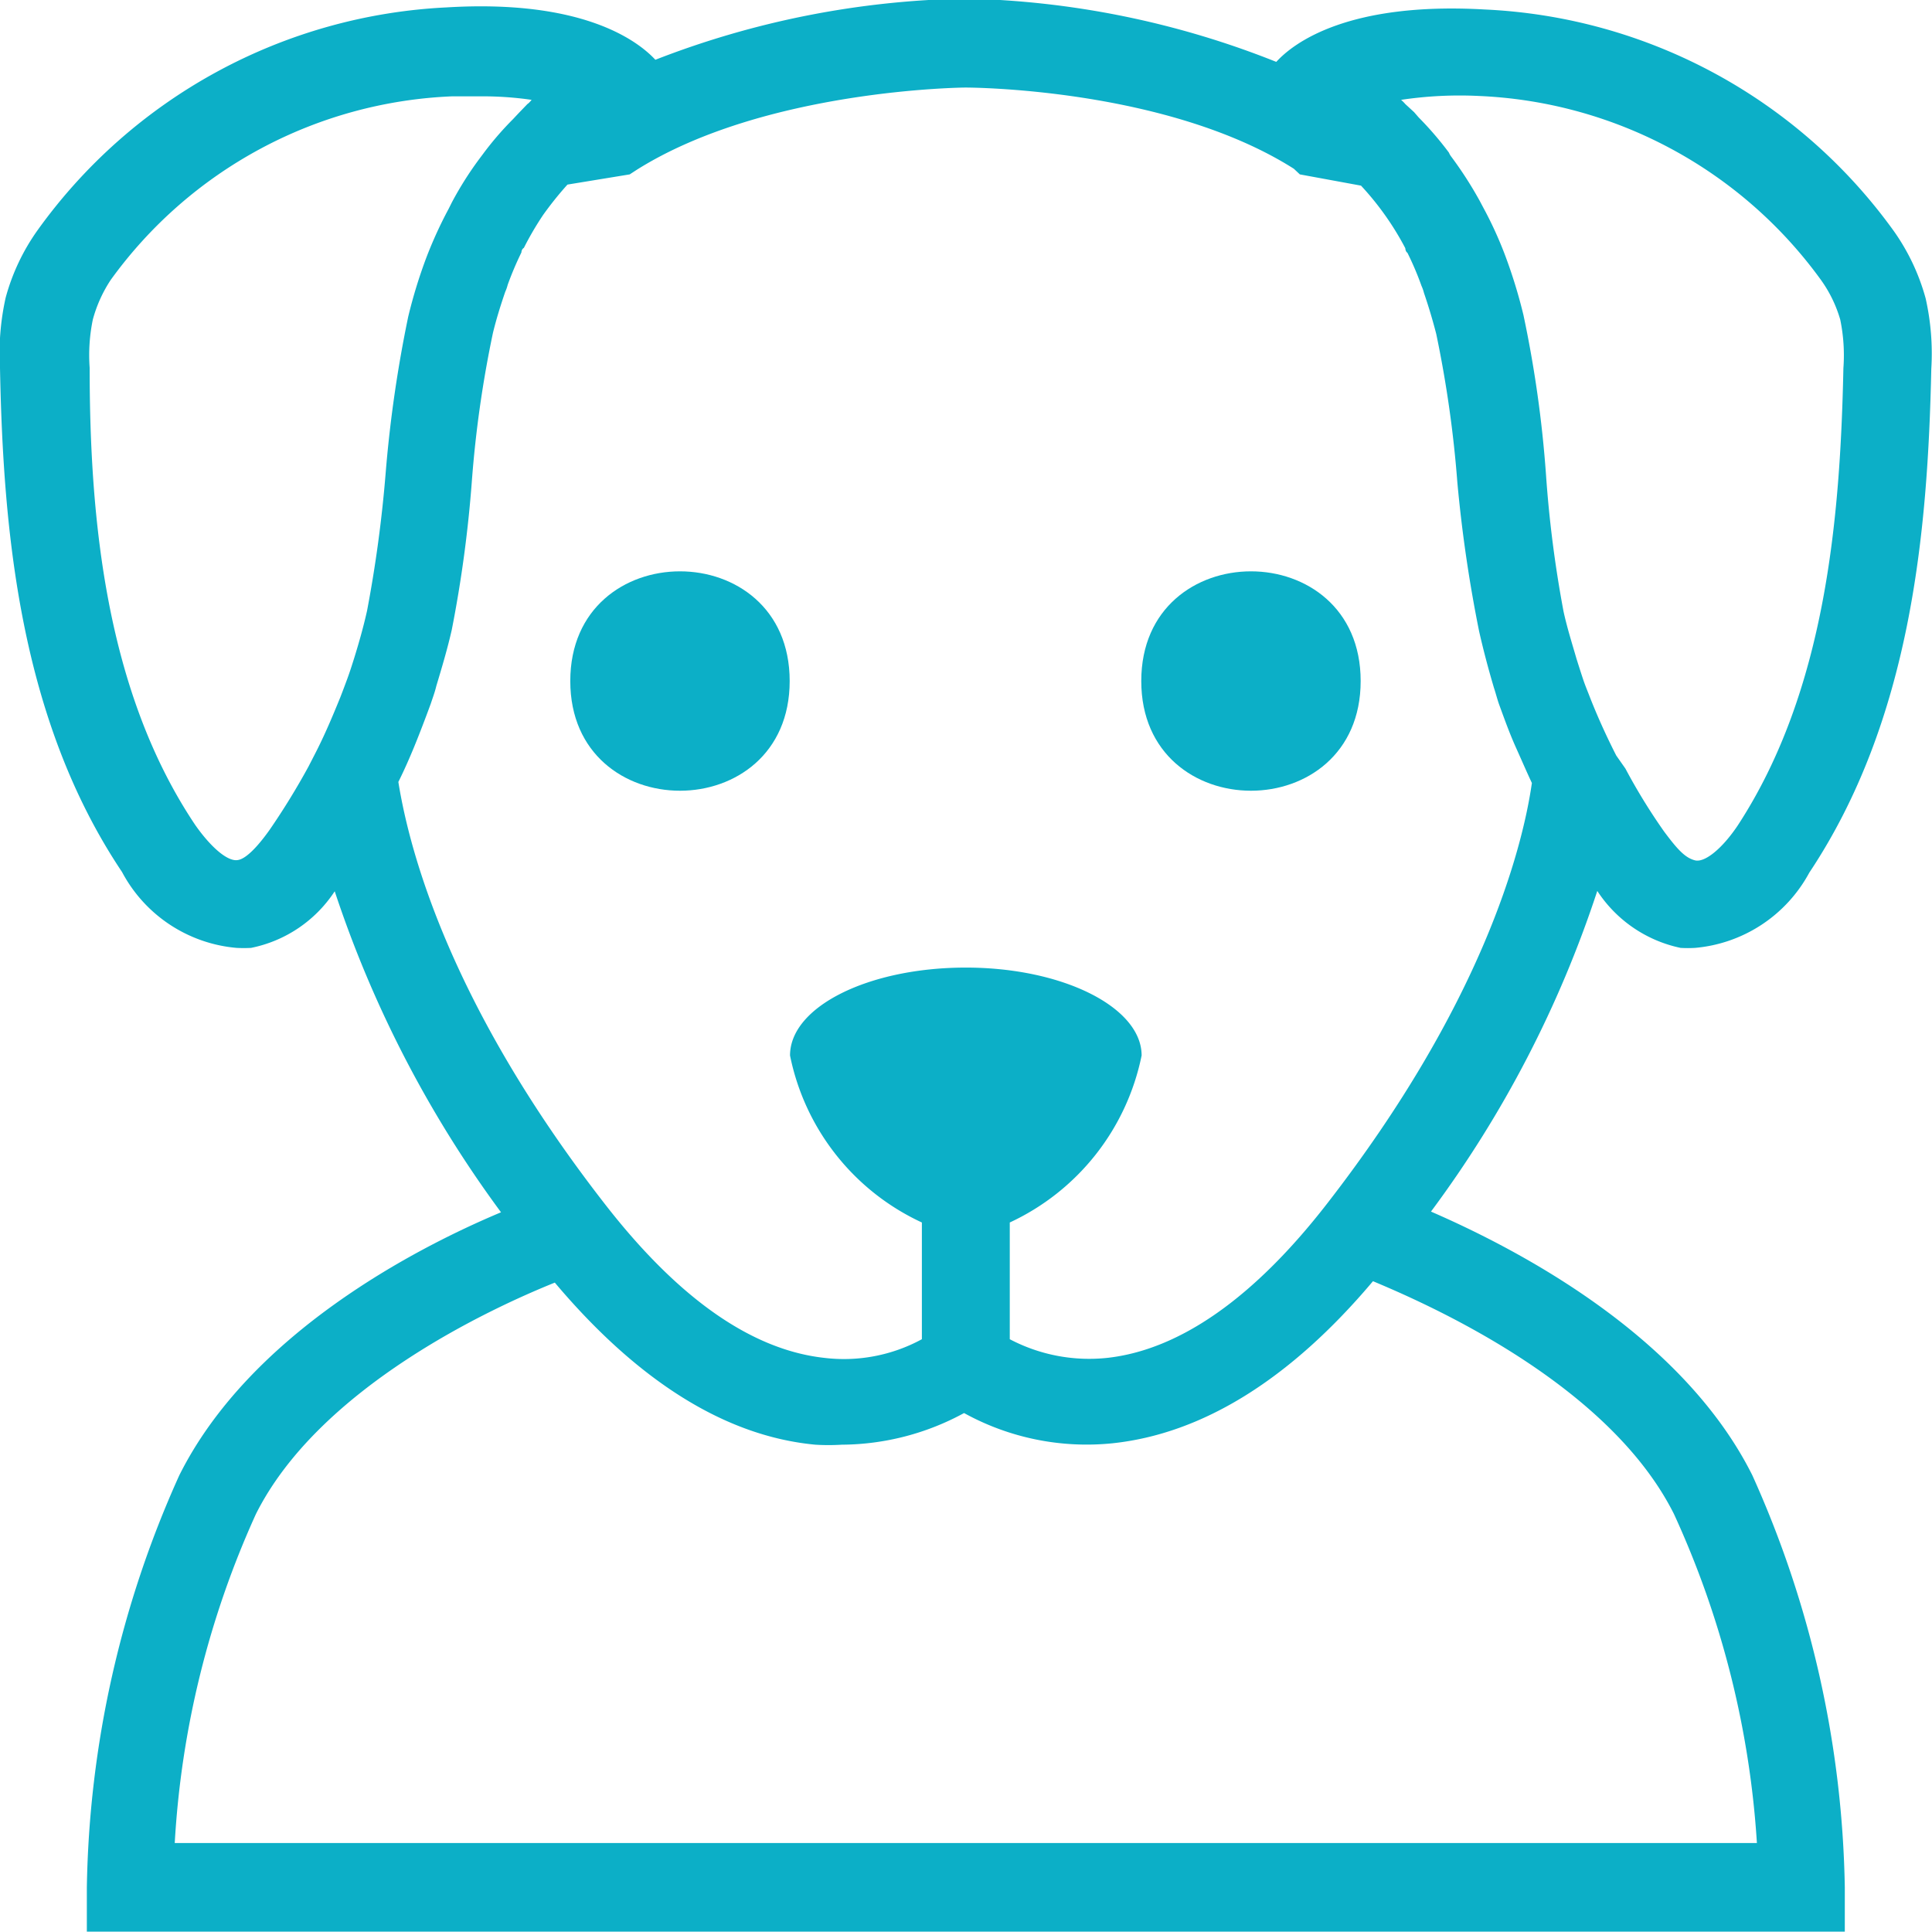 <svg id="Layer_1" data-name="Layer 1" xmlns="http://www.w3.org/2000/svg" viewBox="0 0 54.95 54.94"><defs><style>.cls-1{fill:#0cafc7;}</style></defs><title>about_icon_05-dogs</title><path class="cls-1" d="M47.77,44.28c-2.08,2.68-4.19,4.15-6.24,4.38a4.85,4.85,0,0,1-2.78-.53V44.81a6.71,6.71,0,0,0,3.75-4.75c0-1.37-2.24-2.5-5-2.5s-5,1.11-5,2.5a6.69,6.69,0,0,0,3.75,4.75v3.32a4.64,4.64,0,0,1-2.78.53c-2.07-.23-4.16-1.7-6.24-4.38-4.38-5.63-5.55-10-5.87-12,0,0,0,0,0,0,.16-.32.31-.66.45-1s.32-.81.47-1.22c.06-.18.12-.34.16-.51.16-.53.32-1.07.44-1.6a35.7,35.7,0,0,0,.57-4.22,32.12,32.12,0,0,1,.6-4.22c.1-.41.22-.79.35-1.17a1.14,1.14,0,0,0,.07-.2,9.23,9.23,0,0,1,.39-.92s0-.09.07-.13a8.76,8.76,0,0,1,.55-.94h0a9.73,9.73,0,0,1,.69-.86L27.94,15l.2-.13c3.64-2.29,9.3-2.34,9.35-2.34s5.7,0,9.34,2.31L47,15l1.74.32A8.2,8.2,0,0,1,50,17.1s0,.09.06.13a8.56,8.56,0,0,1,.4.94,1.14,1.14,0,0,1,.07.2c.13.38.25.78.35,1.17a32.81,32.81,0,0,1,.6,4.22A39.69,39.69,0,0,0,52.1,28c.12.53.26,1.06.42,1.6.06.18.1.35.16.51.15.41.29.8.47,1.2s.29.66.45,1a.06.06,0,0,0,0,0C53.32,34.26,52.15,38.64,47.77,44.28Zm9.87,8.82A26.37,26.37,0,0,1,60,62.46H15a26.2,26.2,0,0,1,2.31-9.36c1.79-3.57,6.61-5.82,8.5-6.58,2.36,2.8,4.85,4.37,7.41,4.61a6.06,6.06,0,0,0,.75,0,7.35,7.35,0,0,0,3.48-.9,7.22,7.22,0,0,0,4.22.86c2.56-.27,5.06-1.82,7.41-4.61C51,47.28,55.84,49.51,57.64,53.1ZM16.8,34.5c-.29.06-.78-.37-1.22-1-2.54-3.79-3-8.7-3-13a5,5,0,0,1,.09-1.37A3.87,3.87,0,0,1,13.18,18a12.61,12.61,0,0,1,9.71-5.22c.29,0,.55,0,.82,0a9.68,9.68,0,0,1,1.44.1s-.07.09-.12.12l-.26.27-.15.16a8.93,8.93,0,0,0-.86,1l-.09.12a9.68,9.68,0,0,0-.79,1.25l-.09.18a12.1,12.1,0,0,0-.62,1.35,14.13,14.13,0,0,0-.53,1.72A36.37,36.37,0,0,0,21,23.48a37,37,0,0,1-.53,3.93c-.1.45-.23.91-.37,1.36-.06.19-.12.38-.19.57s-.13.35-.2.53c-.22.54-.45,1.09-.73,1.63l-.18.35a20.34,20.34,0,0,1-1.1,1.79C17.31,34.19,17,34.47,16.8,34.5ZM52.1,12.77A12.67,12.67,0,0,1,61.82,18a3.69,3.69,0,0,1,.55,1.13,5,5,0,0,1,.09,1.38c-.09,4.29-.51,9.18-3,13-.44.66-.94,1.07-1.22,1s-.5-.31-.88-.82a16.76,16.76,0,0,1-1.1-1.79L56,31.53c-.28-.55-.53-1.1-.75-1.66-.06-.16-.13-.32-.19-.5s-.13-.4-.19-.59c-.13-.45-.27-.89-.37-1.35A33.6,33.6,0,0,1,54,23.52,33.28,33.28,0,0,0,53.36,19a14.56,14.56,0,0,0-.53-1.72,11,11,0,0,0-.62-1.35l-.09-.17a10.94,10.94,0,0,0-.81-1.26.51.51,0,0,1-.07-.12,9.5,9.5,0,0,0-.86-1l-.13-.15L50,13a1.08,1.08,0,0,0-.12-.12A11.22,11.22,0,0,1,52.1,12.77ZM57.83,37a3.57,3.57,0,0,0,.41,0,4.1,4.1,0,0,0,3.25-2.14c2.89-4.34,3.37-9.67,3.47-14.33a7.14,7.14,0,0,0-.16-2,6.09,6.09,0,0,0-.9-1.91,15.18,15.18,0,0,0-11.64-6.31c-3.84-.22-5.41.92-5.93,1.49A25.29,25.29,0,0,0,37.5,10a25.5,25.5,0,0,0-8.83,1.74c-.53-.57-2.11-1.72-5.93-1.49A15.22,15.22,0,0,0,11.09,16.6a6,6,0,0,0-.9,1.91,7.26,7.26,0,0,0-.16,2c.09,4.66.57,10,3.47,14.33A4.09,4.09,0,0,0,16.76,37a4,4,0,0,0,.41,0,3.72,3.72,0,0,0,2.38-1.61,32.58,32.58,0,0,0,4.73,9.13C21.8,45.56,17.13,48,15.13,52A29.55,29.55,0,0,0,12.5,63.73V65h50V63.72A29.68,29.68,0,0,0,59.87,52c-2-4-6.68-6.43-9.14-7.5a32,32,0,0,0,4.73-9.12A3.75,3.75,0,0,0,57.83,37Z" transform="translate(-10.03 -10.04)"/><path class="cls-1" d="M32.49,29.41c0,4.16-6.24,4.16-6.24,0s6.24-4.16,6.24,0" transform="translate(-10.03 -10.04)"/><path class="cls-1" d="M48.73,29.41c0,4.16-6.24,4.16-6.24,0s6.24-4.16,6.24,0" transform="translate(-10.03 -10.04)"/></svg>